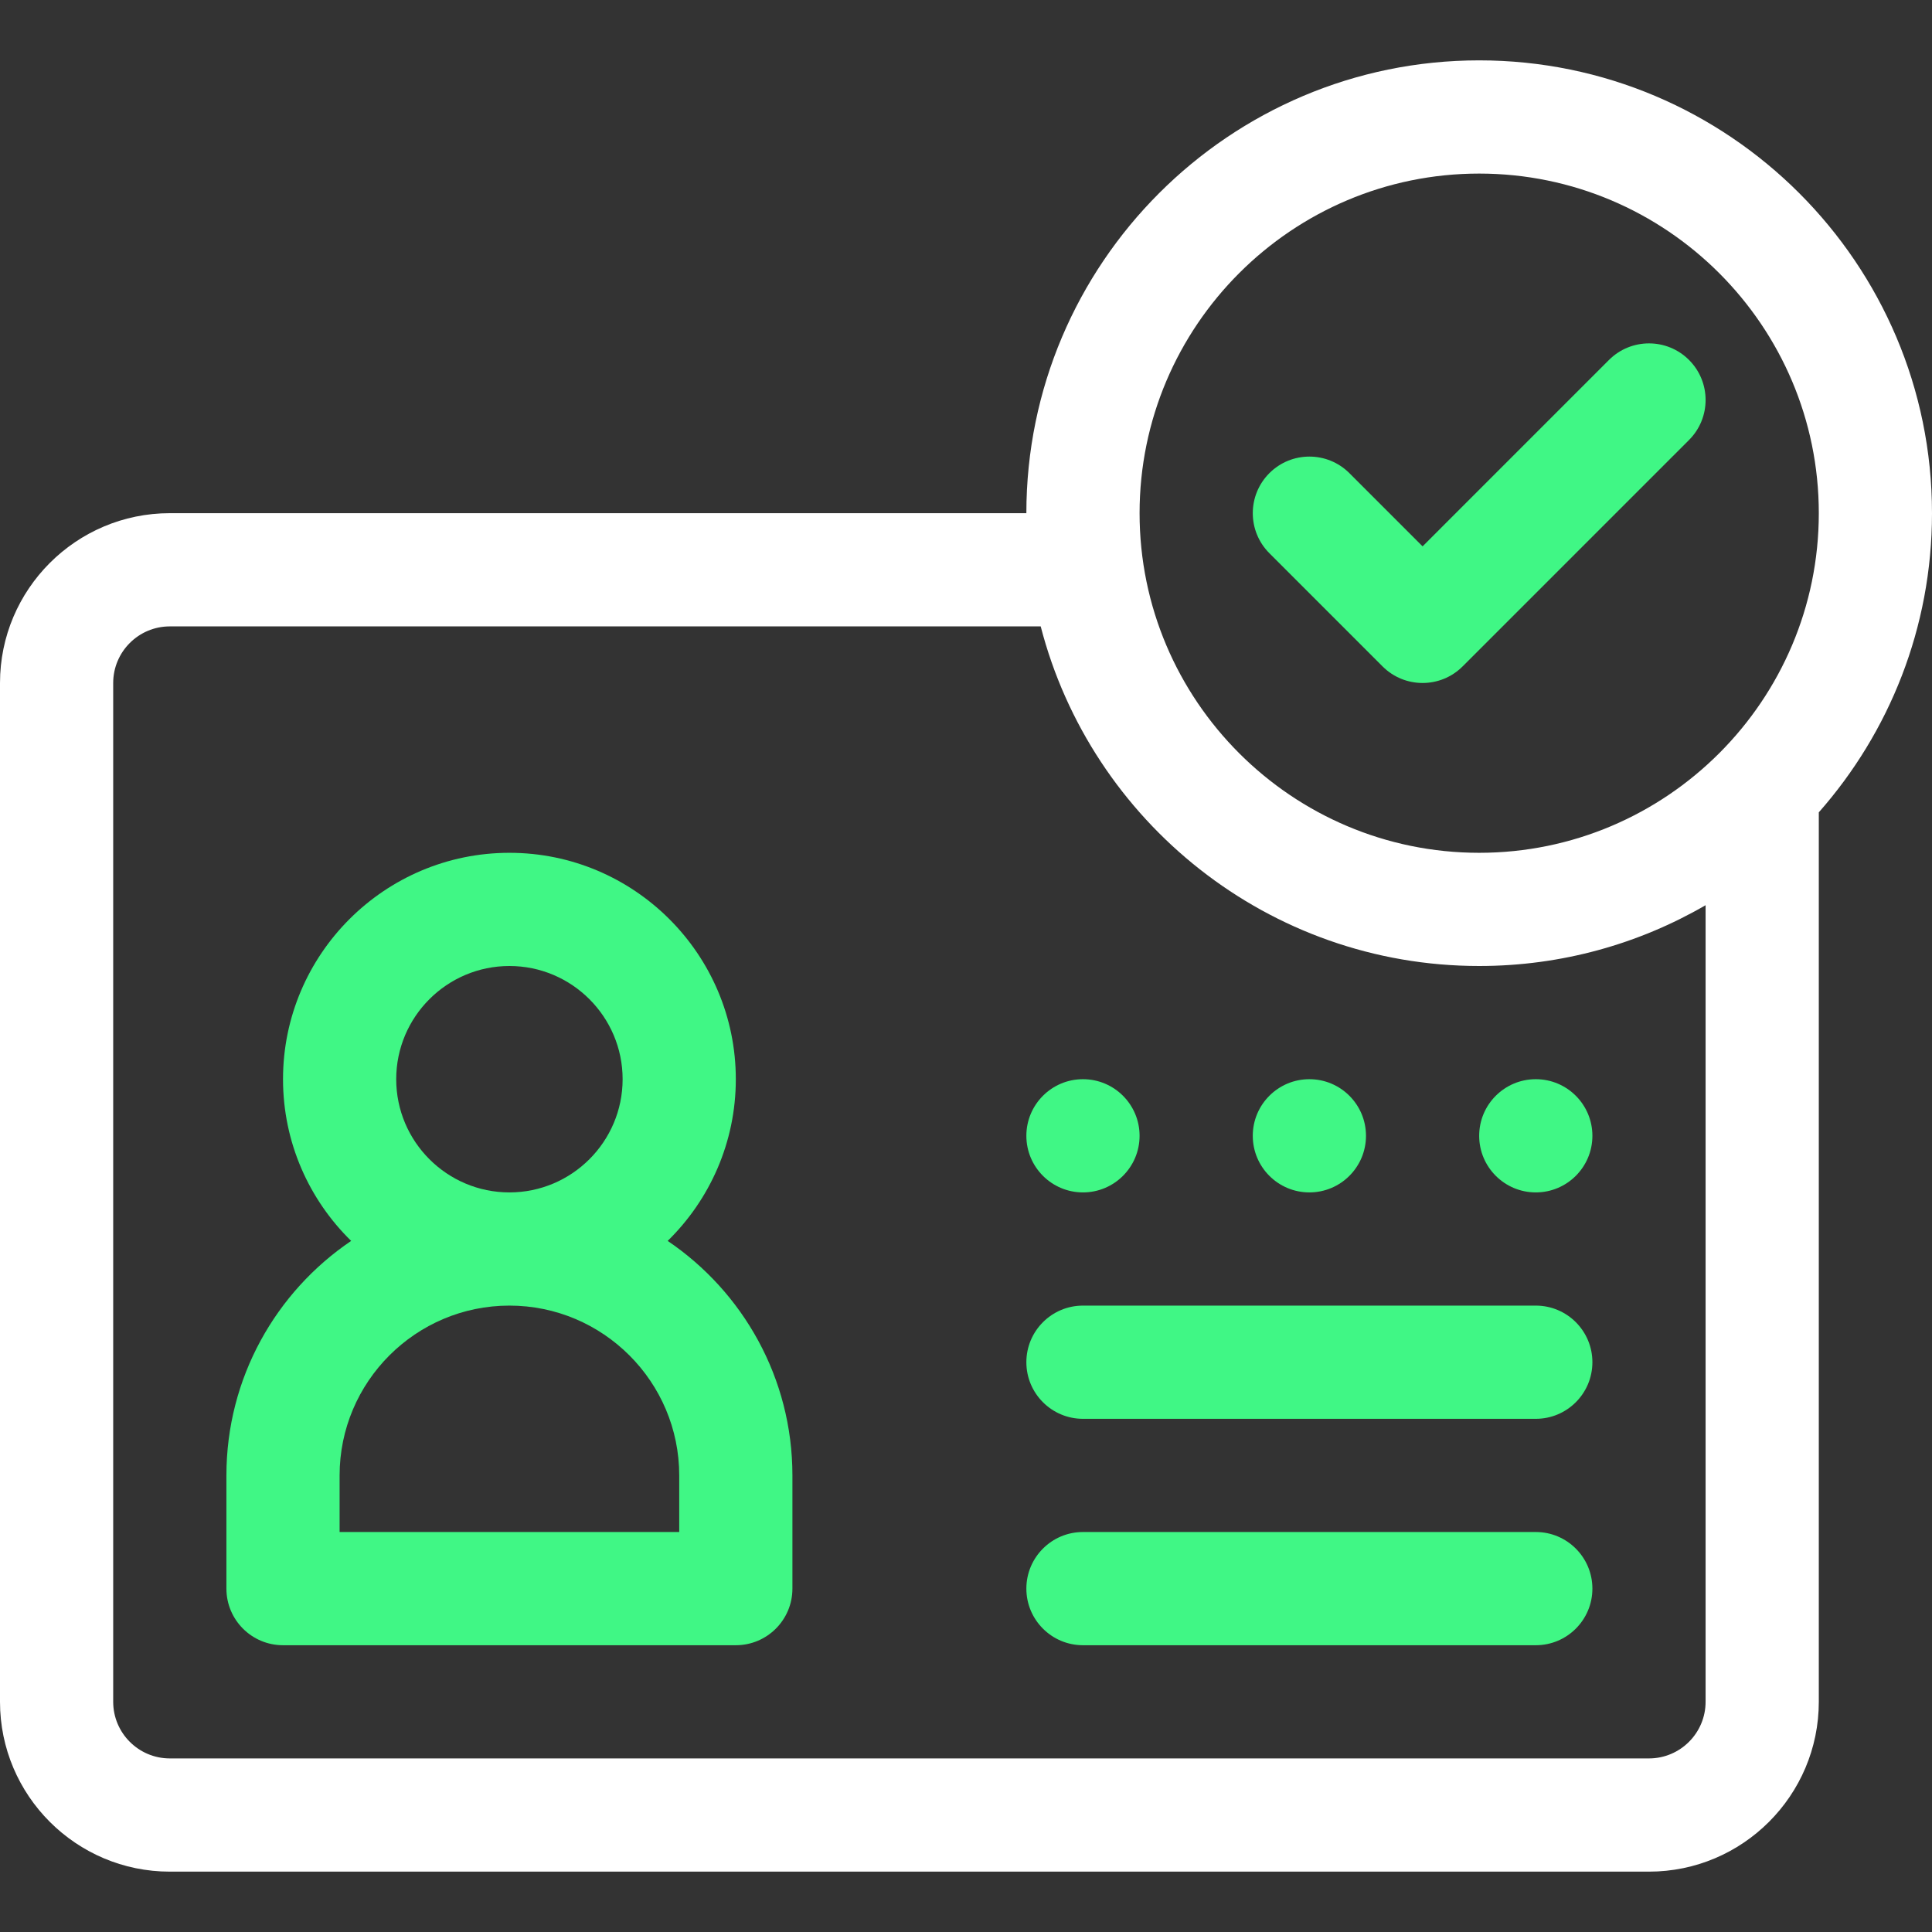 <svg xmlns="http://www.w3.org/2000/svg" width="90" height="90" viewBox="0 0 90 90" fill="none"><rect x="0" y="0" width="90" height="90" fill="#333333" stroke="none"/><path d="M31.103 57.806C33.06 55.89 34.277 53.222 34.277 50.273C34.277 44.458 29.546 39.727 23.73 39.727C17.915 39.727 13.184 44.458 13.184 50.273C13.184 53.222 14.401 55.89 16.358 57.806C12.854 60.178 10.547 64.19 10.547 68.731V74.004C10.547 75.46 11.727 76.641 13.184 76.641H34.277C35.733 76.641 36.914 75.46 36.914 74.004V68.731C36.914 64.19 34.607 60.178 31.103 57.806ZM23.73 45C26.638 45 29.004 47.366 29.004 50.273C29.004 53.181 26.638 55.547 23.73 55.547C20.823 55.547 18.457 53.181 18.457 50.273C18.457 47.366 20.823 45 23.73 45ZM31.641 71.367H15.82V68.731C15.82 64.369 19.369 60.82 23.73 60.82C28.092 60.82 31.641 64.369 31.641 68.731V71.367Z" fill="#40F785"></path><path d="M60.996 55.547C62.452 55.547 63.633 54.366 63.633 52.91C63.633 51.454 62.452 50.273 60.996 50.273C59.54 50.273 58.359 51.454 58.359 52.91C58.359 54.366 59.54 55.547 60.996 55.547Z" fill="#40F785"></path><path d="M71.543 55.547C72.999 55.547 74.18 54.366 74.18 52.91C74.18 51.454 72.999 50.273 71.543 50.273C70.087 50.273 68.906 51.454 68.906 52.91C68.906 54.366 70.087 55.547 71.543 55.547Z" fill="#40F785"></path><path d="M50.449 55.547C51.905 55.547 53.086 54.366 53.086 52.91C53.086 51.454 51.905 50.273 50.449 50.273C48.993 50.273 47.812 51.454 47.812 52.91C47.812 54.366 48.993 55.547 50.449 55.547Z" fill="#40F785"></path><path d="M71.543 60.82H50.449C48.993 60.82 47.812 62.001 47.812 63.457C47.812 64.913 48.993 66.094 50.449 66.094H71.543C72.999 66.094 74.18 64.913 74.18 63.457C74.18 62.001 72.999 60.82 71.543 60.82Z" fill="#40F785"></path><path d="M71.543 71.367H50.449C48.993 71.367 47.812 72.548 47.812 74.004C47.812 75.46 48.993 76.641 50.449 76.641H71.543C72.999 76.641 74.18 75.46 74.18 74.004C74.18 72.548 72.999 71.367 71.543 71.367Z" fill="#40F785"></path><path d="M78.681 16.768C77.651 15.739 75.982 15.739 74.952 16.768L66.27 25.451L62.861 22.042C61.831 21.012 60.161 21.012 59.132 22.042C58.102 23.071 58.102 24.741 59.132 25.77L64.405 31.044C64.92 31.559 65.595 31.816 66.27 31.816C66.944 31.816 67.619 31.559 68.134 31.044L78.681 20.497C79.711 19.468 79.711 17.798 78.681 16.768Z" fill="#40F785"></path><path d="M68.906 2.812C57.275 2.812 47.812 12.275 47.812 23.906H7.91C3.549 23.906 0 27.455 0 31.816V79.277C0 83.639 3.549 87.188 7.91 87.188H76.816C81.178 87.188 84.727 83.639 84.727 79.277V37.842C88.007 34.123 90 29.243 90 23.906C90 12.275 80.537 2.812 68.906 2.812ZM79.453 79.277C79.453 80.731 78.27 81.914 76.816 81.914H7.91C6.456 81.914 5.273 80.731 5.273 79.277V31.816C5.273 30.363 6.456 29.18 7.91 29.18H48.48C50.828 38.267 59.095 45 68.906 45C72.746 45 76.349 43.968 79.453 42.168V79.277ZM68.906 39.727C60.183 39.727 53.086 32.63 53.086 23.906C53.086 15.183 60.183 8.086 68.906 8.086C77.63 8.086 84.727 15.183 84.727 23.906C84.727 32.63 77.63 39.727 68.906 39.727Z" fill="white"></path></svg>